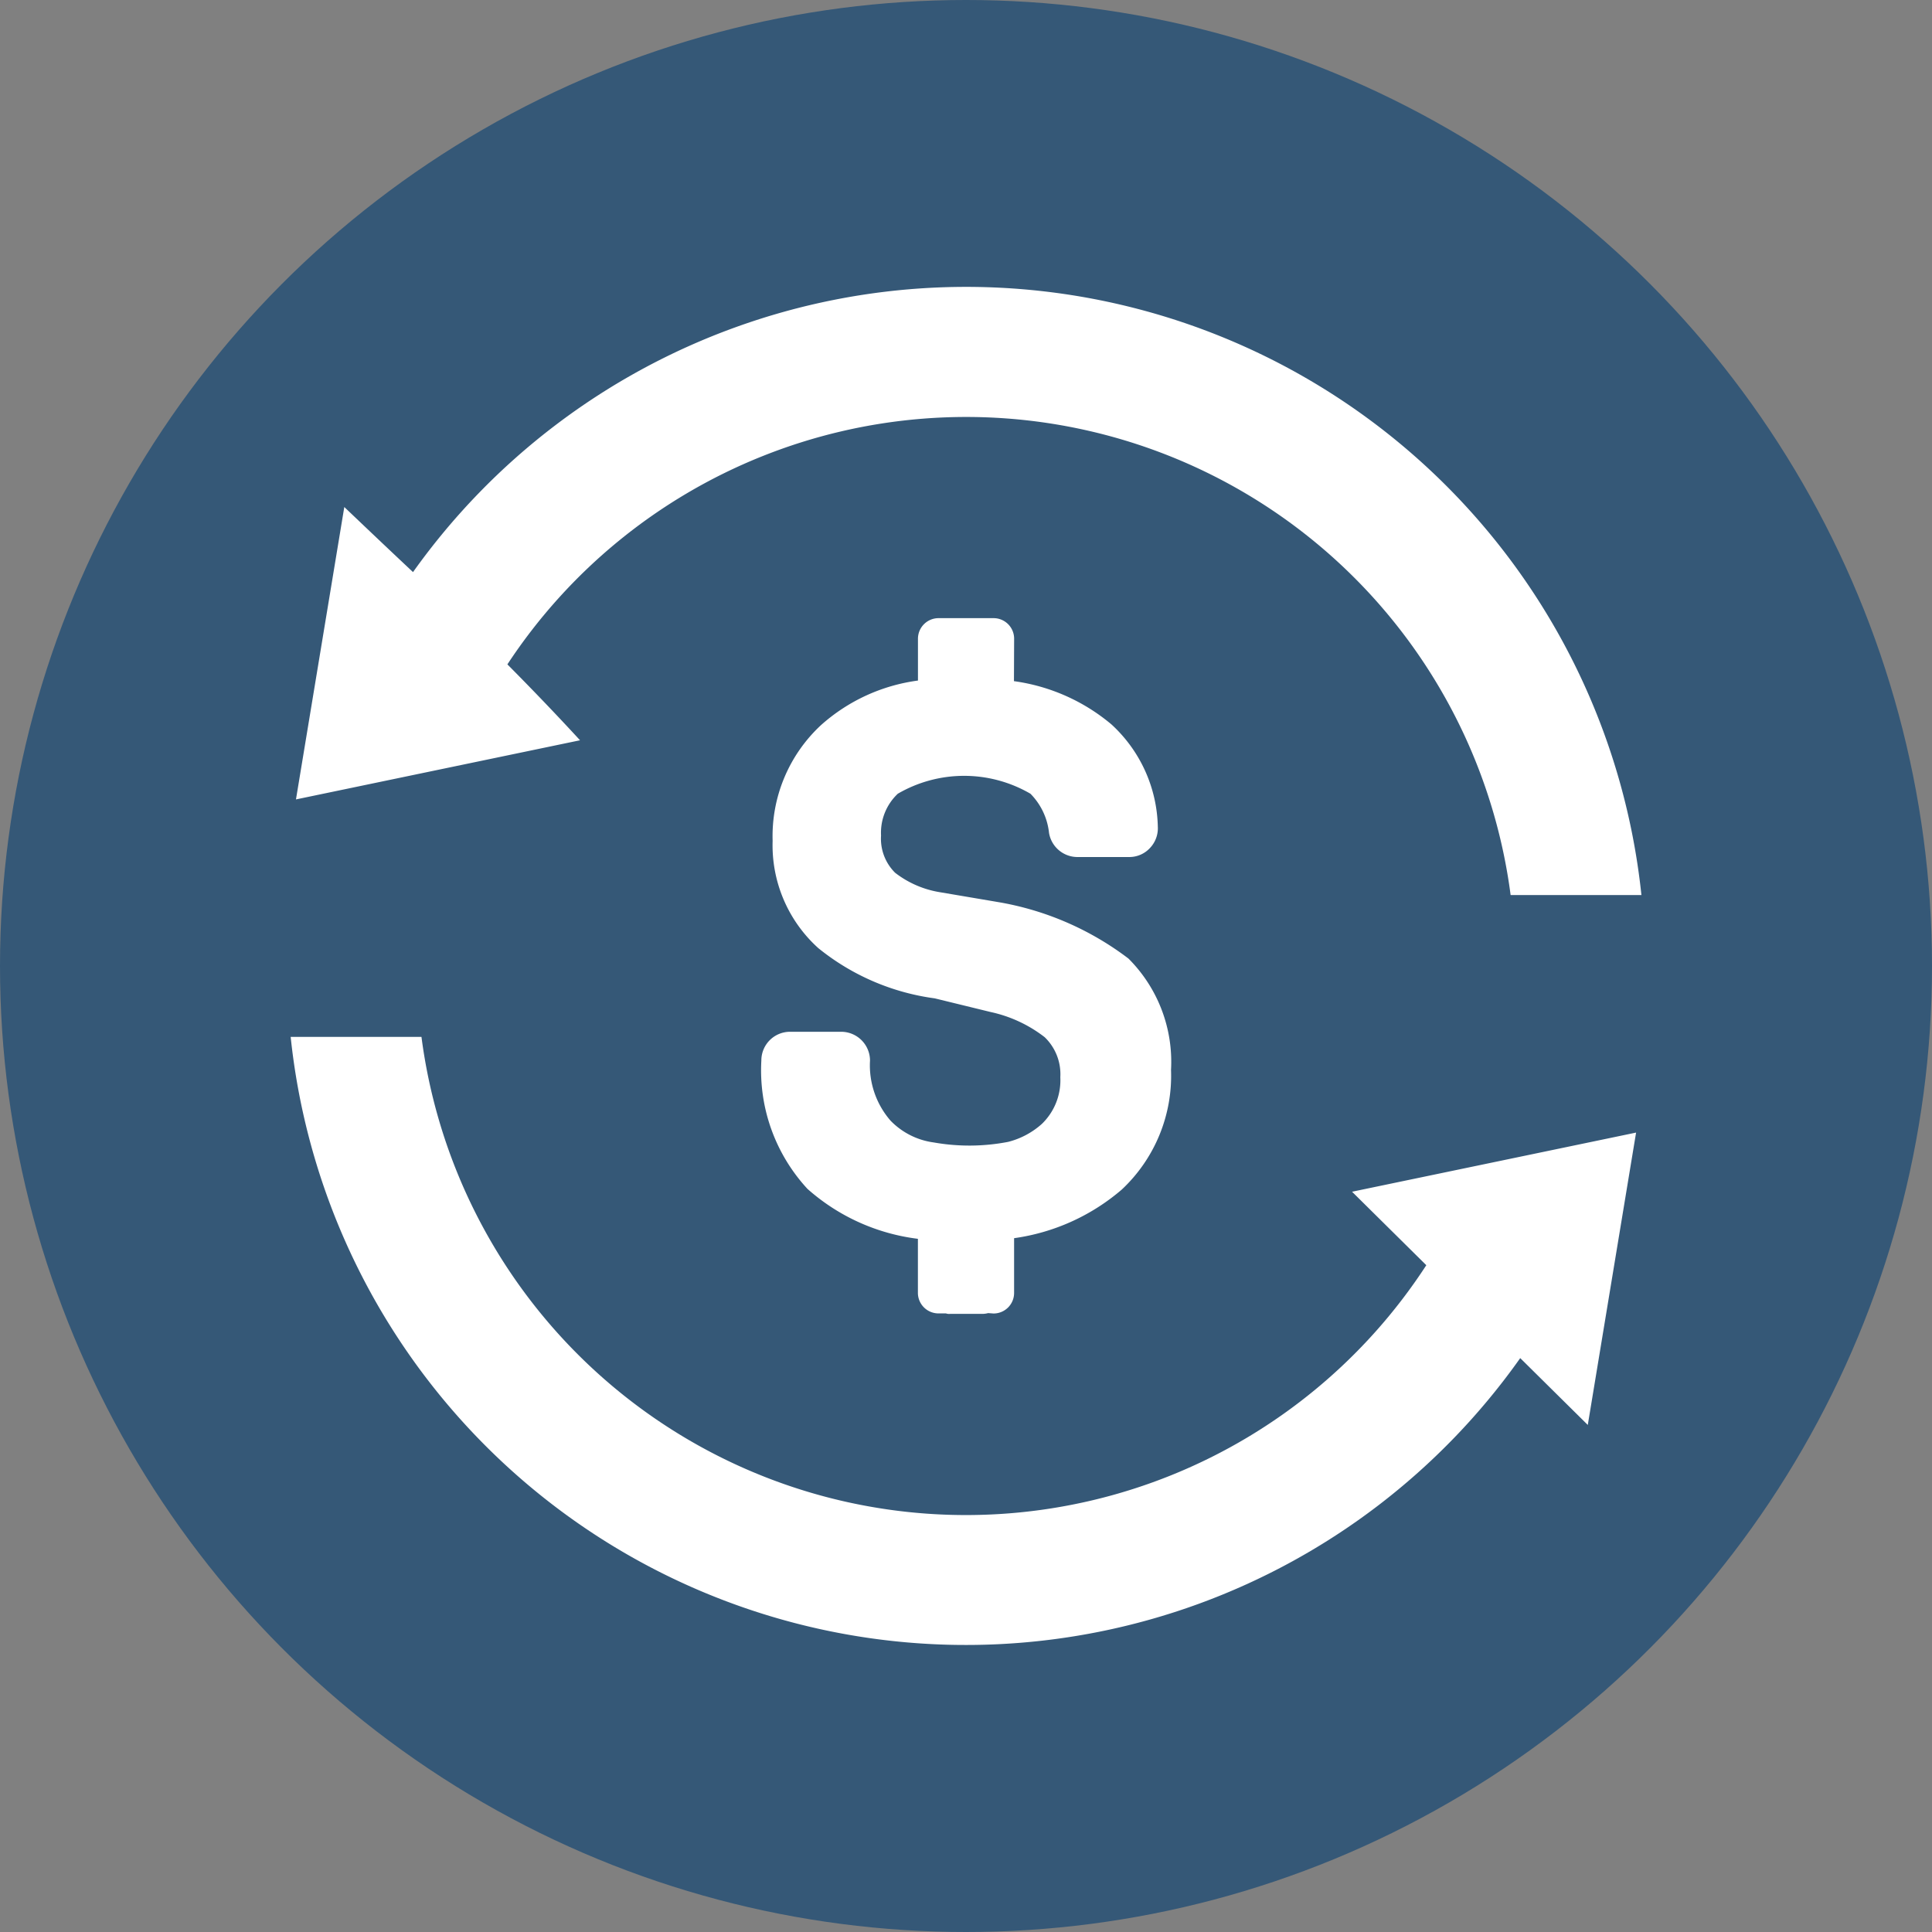 <?xml version="1.0" encoding="UTF-8"?> <svg xmlns="http://www.w3.org/2000/svg" width="67" height="67" viewBox="0 0 67 67"><rect x="0" y="0" width="67" height="67" fill="#808080" stroke="none"/><g id="Group_666" data-name="Group 666" transform="translate(-438 -1819)"><circle id="Ellipse_15" data-name="Ellipse 15" cx="33.5" cy="33.5" r="33.5" transform="translate(438 1819)" fill="#355877"></circle><path id="Path_4825" data-name="Path 4825" d="M768.923,255.221a6.653,6.653,0,0,1,3.381,1.5,4.954,4.954,0,0,1,1.608,3.546.994.994,0,0,1-.273.741.973.973,0,0,1-.722.312h-1.792a1,1,0,0,1-.986-.84,2.272,2.272,0,0,0-.644-1.355,4.573,4.573,0,0,0-4.6,0,1.856,1.856,0,0,0-.581,1.449,1.662,1.662,0,0,0,.487,1.291,3.439,3.439,0,0,0,1.573.678l1.987.337a10.316,10.316,0,0,1,4.533,1.961,5.061,5.061,0,0,1,1.476,3.862,5.405,5.405,0,0,1-1.708,4.149,7.265,7.265,0,0,1-3.734,1.686v1.9a.713.713,0,0,1-.714.712l-.187-.014a.761.761,0,0,1-.216.027h-1.1a.333.333,0,0,1-.146-.016l-.261,0a.714.714,0,0,1-.712-.712v-1.875a7.069,7.069,0,0,1-3.829-1.731,6.054,6.054,0,0,1-1.6-4.449.995.995,0,0,1,1-1h1.768a1,1,0,0,1,1,1,2.924,2.924,0,0,0,.71,2.08,2.555,2.555,0,0,0,1.5.758,7.083,7.083,0,0,0,2.581-.02,2.767,2.767,0,0,0,1.168-.622,2.1,2.1,0,0,0,.641-1.62,1.781,1.781,0,0,0-.542-1.388,4.664,4.664,0,0,0-1.874-.873l-1.94-.474a8.126,8.126,0,0,1-4.038-1.743,4.8,4.8,0,0,1-1.583-3.72,5.252,5.252,0,0,1,1.677-4.012,6.288,6.288,0,0,1,3.363-1.546v-1.452a.714.714,0,0,1,.712-.712h1.909a.712.712,0,0,1,.714.712Zm19.9,25.794,1.675-10.139-9.85,2.051,2.575,2.548a19.041,19.041,0,0,1-34.847-7.918h-4.536a23.546,23.546,0,0,0,42.64,11.14ZM745.7,249.182l-1.676,10.14,9.851-2.051c-.835-.908-1.673-1.78-2.519-2.632a19.041,19.041,0,0,1,34.791,8h4.536a23.546,23.546,0,0,0-42.6-11.2C747.295,250.7,746.5,249.945,745.7,249.182Z" transform="translate(-295.76 1587.401)" fill="#fff" fill-rule="evenodd"></path></g></svg> 